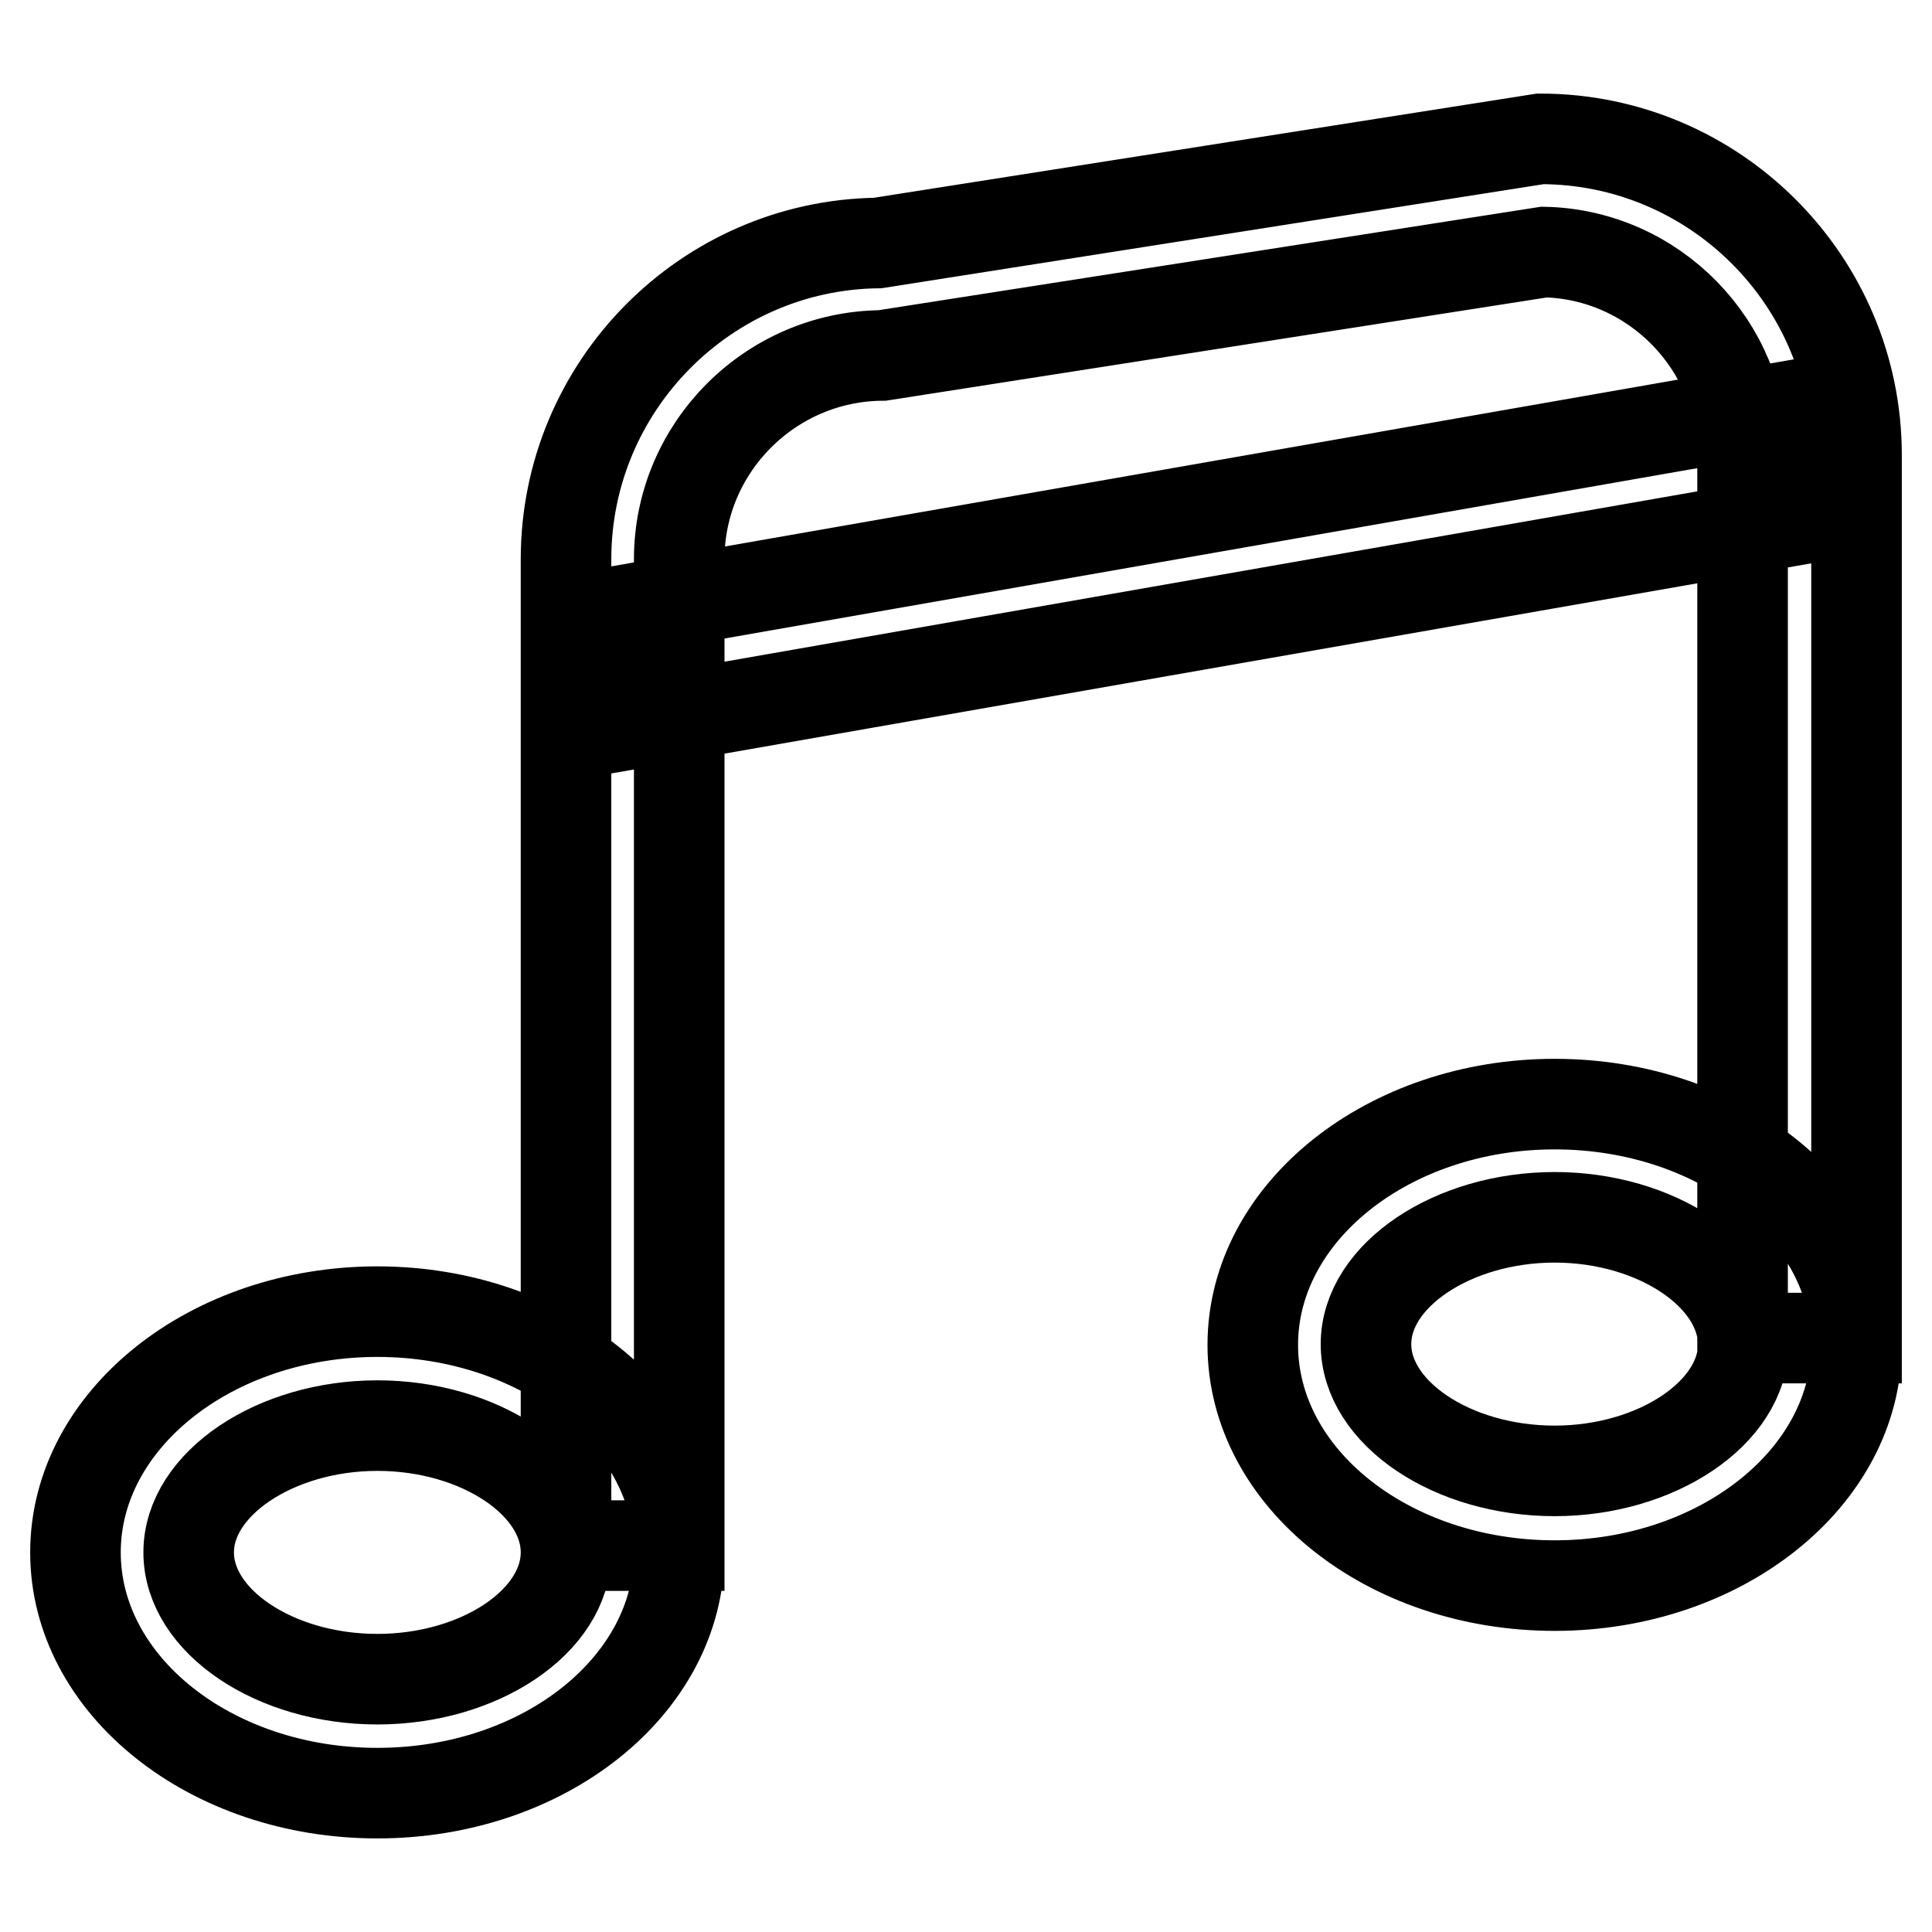 <?xml version="1.0" encoding="utf-8"?>
<!-- Svg Vector Icons : http://www.onlinewebfonts.com/icon -->
<!DOCTYPE svg PUBLIC "-//W3C//DTD SVG 1.1//EN" "http://www.w3.org/Graphics/SVG/1.1/DTD/svg11.dtd">
<svg version="1.1" xmlns="http://www.w3.org/2000/svg" xmlns:xlink="http://www.w3.org/1999/xlink" x="0px" y="0px" viewBox="0 0 256 256" enable-background="new 0 0 256 256" xml:space="preserve">
<g> <path stroke-width="12" fill-opacity="0" stroke="#000000"  d="M90,204.8H75V74.1c0-22.9,18.5-41.6,41.3-41.9l87.8-13.8c23.1,0,41.9,18.8,41.9,41.9v117h-15.1v-117 c0-14.6-11.8-26.6-26.3-26.9l-87.7,13.7C102.1,47.2,90,59.3,90,74.1L90,204.8L90,204.8z M236,54l2.6,14.8L80.4,96.5l-2.6-14.8 L236,54z M50,237.6c-22.1,0-40-14.3-40-31.9c0-17.6,18-31.9,40-31.9s40,14.3,40,31.9C90,223.3,72.1,237.6,50,237.6z M50,188.9 c-13.5,0-25,7.7-25,16.8s11.4,16.8,25,16.8s25-7.7,25-16.8S63.6,188.9,50,188.9z M206,210.1c-22.1,0-40-14.3-40-31.9 c0-17.6,18-31.9,40-31.9c22.1,0,40,14.3,40,31.9C246,195.8,228,210.1,206,210.1z M206,161.3c-13.5,0-25,7.7-25,16.8 c0,9.1,11.4,16.8,25,16.8c13.5,0,25-7.7,25-16.8C230.9,169,219.5,161.3,206,161.3z"/></g>
</svg>